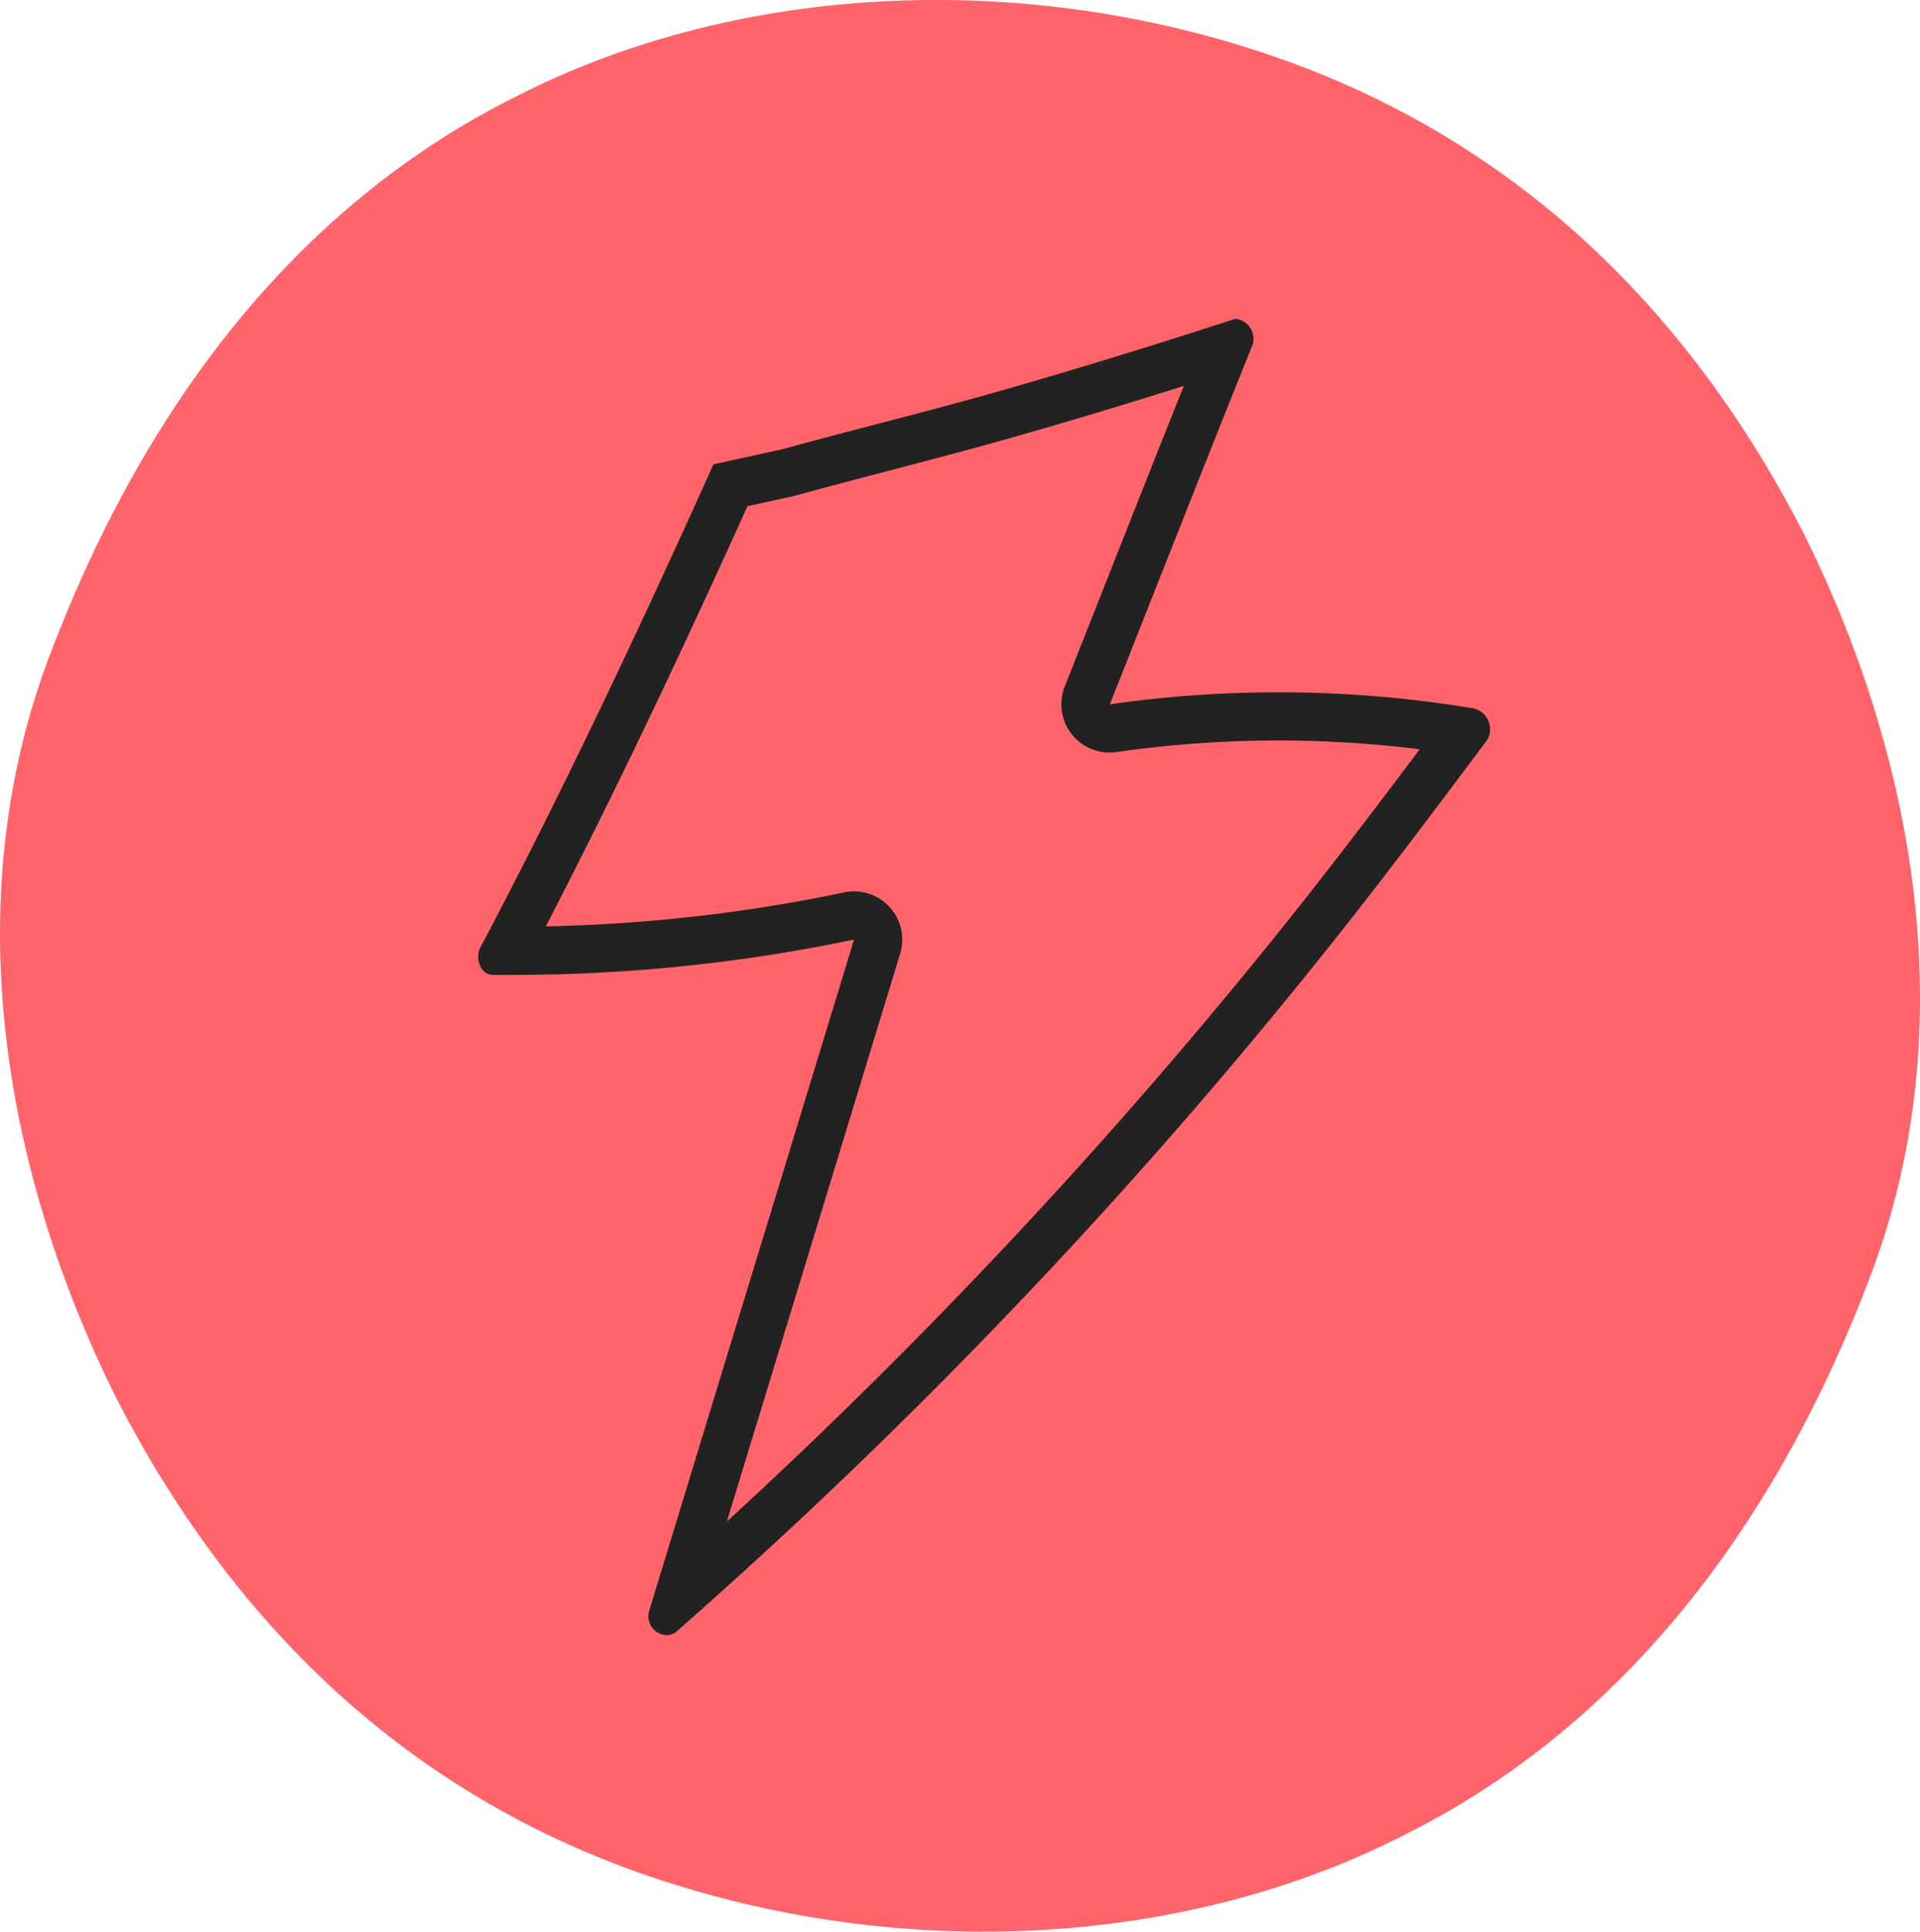 <svg xmlns="http://www.w3.org/2000/svg" width="69" height="69.402" viewBox="0 0 69 69.402">
  <g id="Grupo_316" data-name="Grupo 316" transform="translate(-1238.728 -946.834)">
    <g id="Grupo_314" data-name="Grupo 314" transform="translate(1238.728 946.834)">
      <g id="Grupo_302" data-name="Grupo 302">
        <g id="Grupo_275" data-name="Grupo 275">
          <path id="Trazado_117" data-name="Trazado 117" d="M4056.833,1181.616c-3.36,8.94-1.523,18.682,2.441,26.624,4.113,7.992,10.353,14.184,19.245,17.187,9.195,3.106,19.329,2.446,27.069-1.542,7.889-3.938,13.382-11.2,16.742-20.144s1.522-18.681-2.441-26.623c-4.113-7.992-10.353-14.183-19.245-17.187-9.2-3.106-19.329-2.446-27.069,1.542C4065.686,1165.412,4060.192,1172.677,4056.833,1181.616Z" transform="translate(-4055.081 -1157.979)" fill="#ff646b"/>
          <path id="Trazado_118" data-name="Trazado 118" d="M4189.449,1233.124c-.926,2.312-1.844,4.638-2.738,6.9q-.771,1.95-1.542,3.9a1.734,1.734,0,0,0,1.611,2.372,1.753,1.753,0,0,0,.245-.017,41.012,41.012,0,0,1,10.9-.1c-1.564,2.083-3.171,4.2-4.8,6.236a192.506,192.506,0,0,1-20.1,21.513l.569-1.864,2.622-8.588q1.519-4.977,3.039-9.955a1.734,1.734,0,0,0-2.017-2.2,57.732,57.732,0,0,1-10.718,1.219c2.167-4.181,4.382-8.785,6.9-14.328l.016-.036.331-.731,1.649-.362.088-.022c1.12-.308,2.268-.608,3.378-.9,1.4-.367,2.854-.745,4.283-1.151,2.025-.574,4.135-1.208,6.294-1.89m1.876-2.4a.388.388,0,0,0-.122.019q-4.236,1.385-8.521,2.608c-2.54.721-5.1,1.344-7.649,2.046l-1.959.43-.54.119-.055.121-.647,1.433v0c-2.432,5.357-4.948,10.647-7.678,15.812-.19.361,0,.972.44.976.216,0,.433,0,.648,0a59.639,59.639,0,0,0,12.346-1.27l-5.661,18.543q-.847,2.775-1.694,5.55a.677.677,0,0,0,.619.9.55.55,0,0,0,.367-.14,192.334,192.334,0,0,0,23.254-24.365c2.01-2.506,3.94-5.086,5.875-7.667a.77.77,0,0,0-.509-1.128,42.8,42.8,0,0,0-13.059-.144c1.708-4.308,3.4-8.628,5.131-12.92a.725.725,0,0,0-.585-.927Z" transform="translate(-4146.905 -1219.258)" fill="#222"/>
        </g>
      </g>
    </g>
  </g>
</svg>
